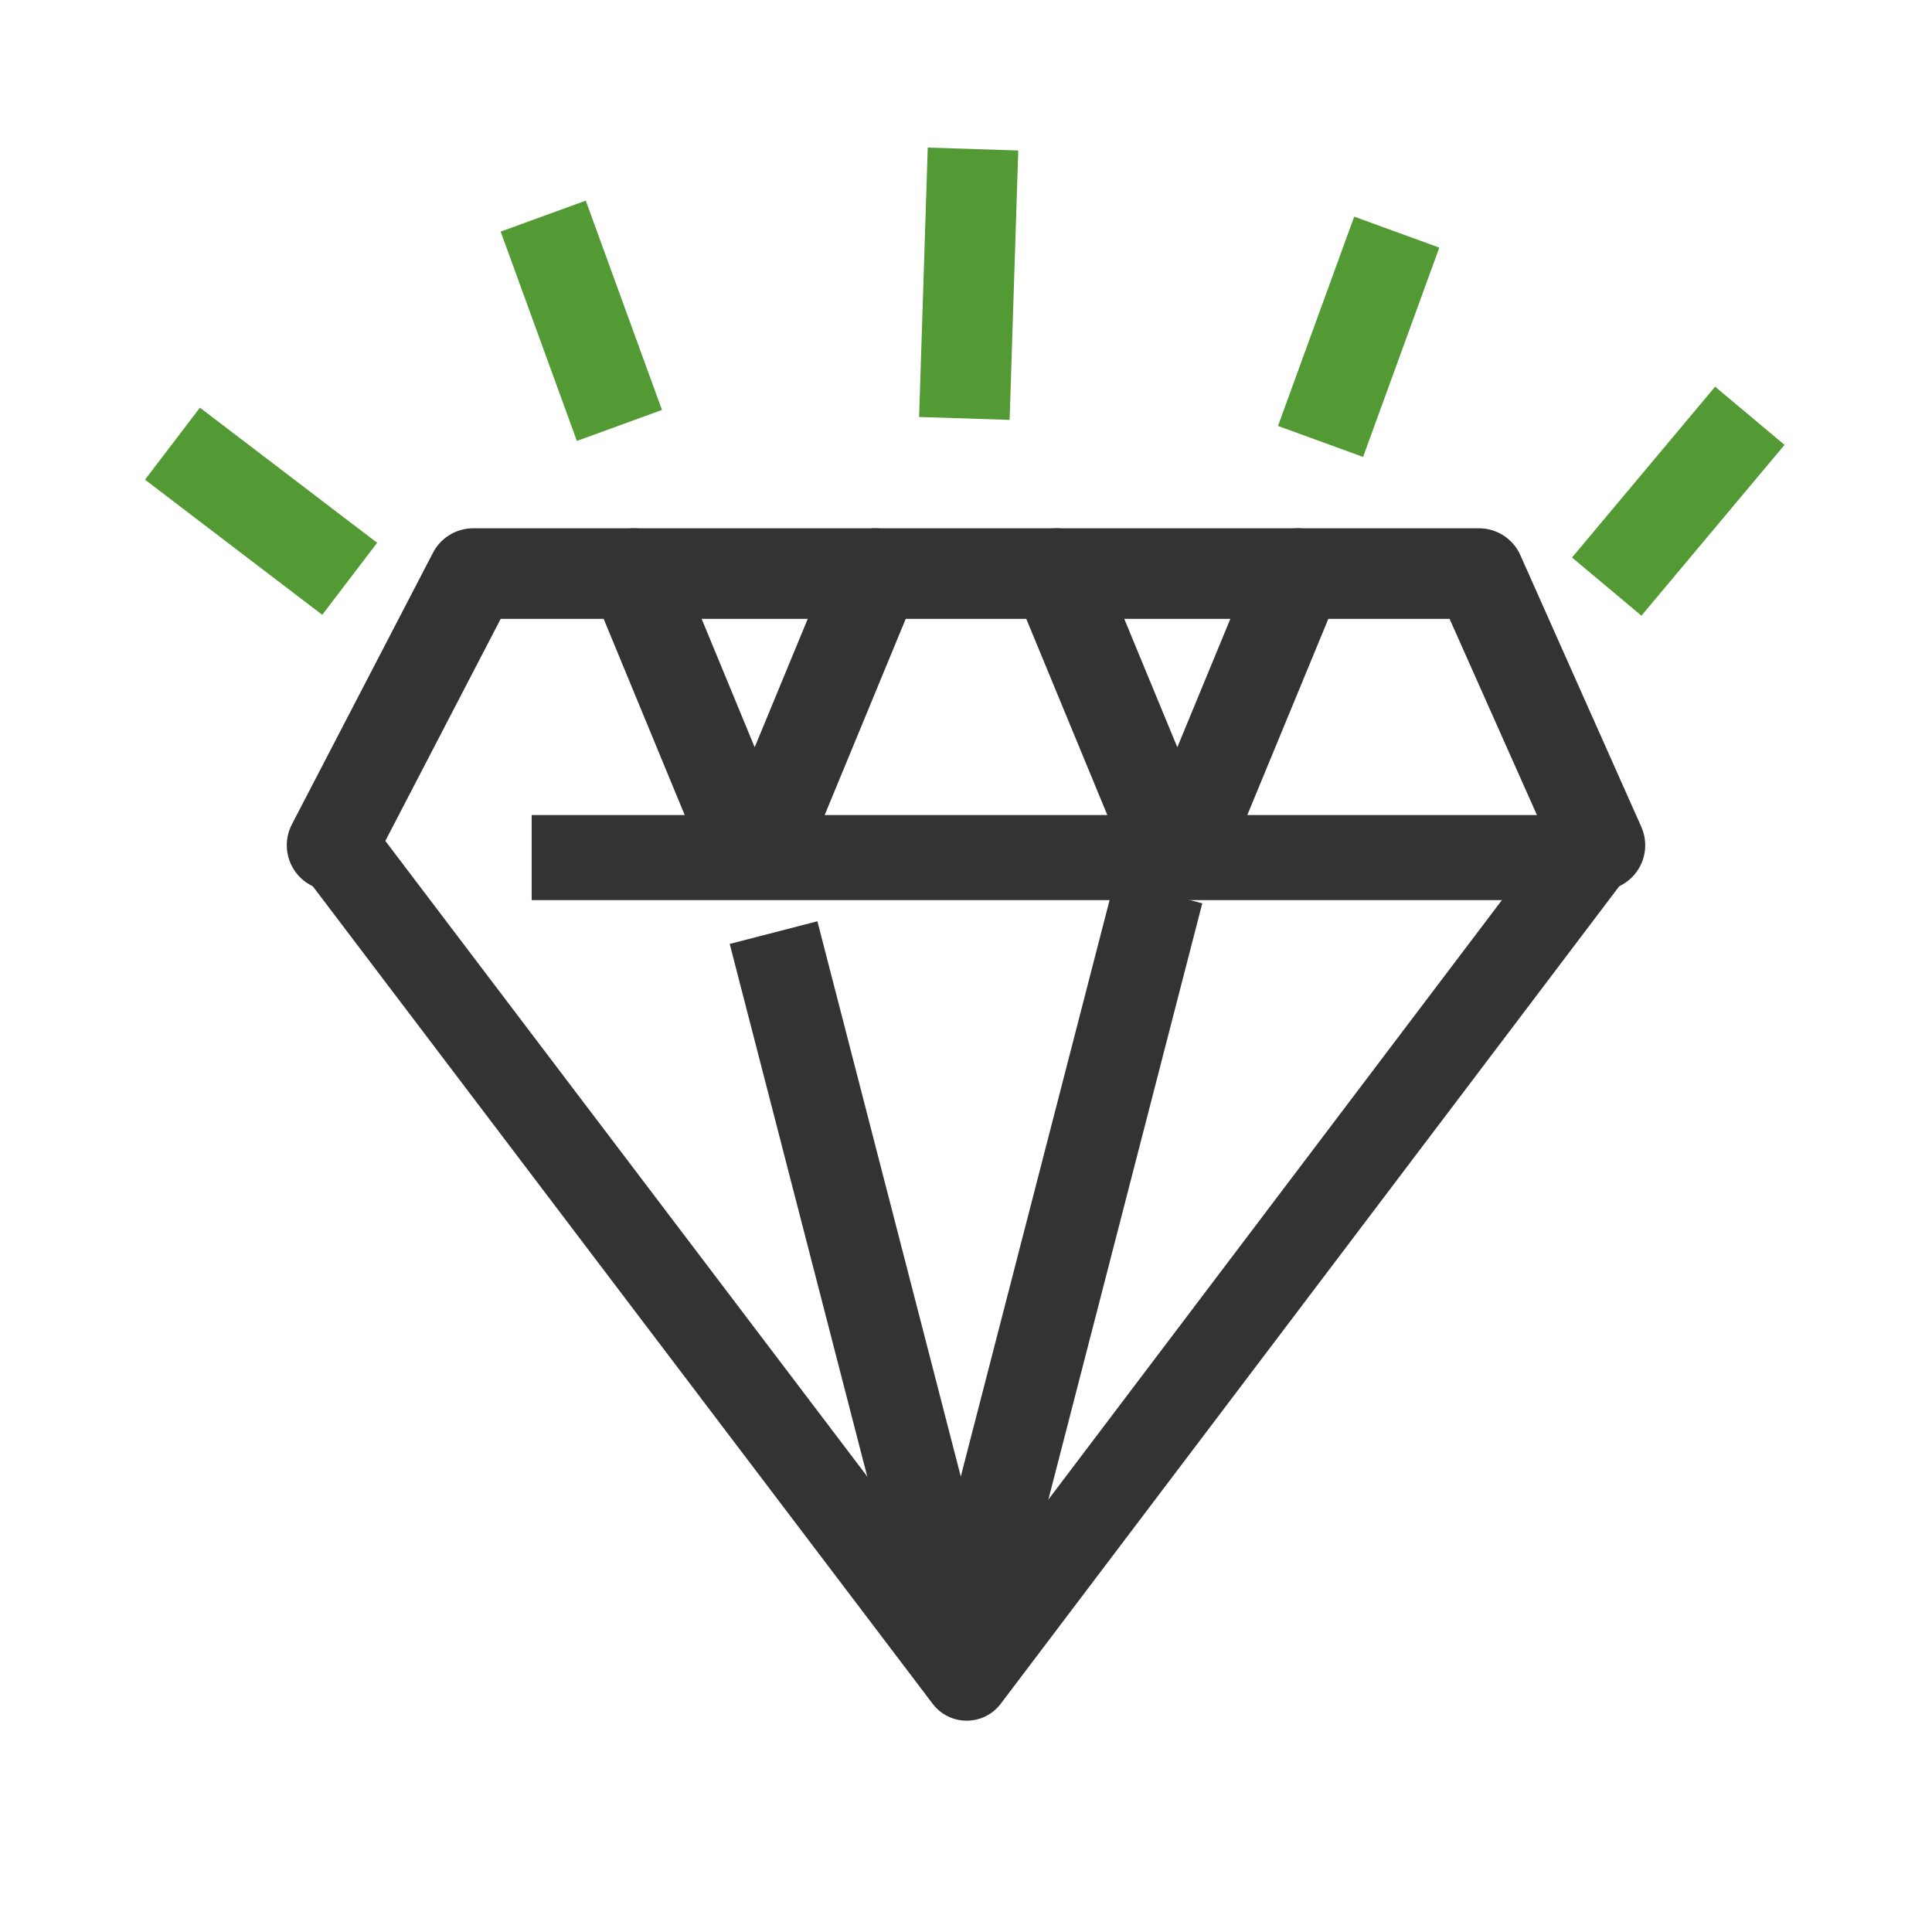 <svg width="64" height="64" viewBox="0 0 64 64" fill="none" xmlns="http://www.w3.org/2000/svg">
<path d="M12.539 27.559C12.068 26.939 11.182 26.816 10.56 27.285C9.938 27.755 9.815 28.638 10.286 29.259L12.539 27.559ZM32.022 55.591L30.896 56.441C31.163 56.793 31.58 57 32.023 57C32.466 57 32.883 56.792 33.15 56.44L32.022 55.591ZM52.588 28.409L53.715 29.258C54.038 28.831 54.091 28.259 53.852 27.781C53.613 27.302 53.123 27 52.588 27V28.409ZM19.024 27H17.612V29.818H19.024V27ZM10.286 29.259L30.896 56.441L33.149 54.741L12.539 27.559L10.286 29.259ZM33.15 56.44L53.715 29.258L51.46 27.56L30.895 54.742L33.15 56.44ZM52.588 27H19.024V29.818H52.588V27Z" fill="#333333"/>
<path d="M26 32.346L31.347 53.05C31.917 55.65 31.737 55.65 32.308 53.05L38 31" stroke="#333333" stroke-width="3" stroke-miterlimit="22.926" stroke-linecap="square" stroke-linejoin="round"/>
<path d="M11 28L15.675 19H48.993L53 28" stroke="#333333" stroke-width="3" stroke-miterlimit="22.926" stroke-linecap="round" stroke-linejoin="round"/>
<path d="M21 19L24.48 27.424C25.121 28.192 24.879 28.192 25.52 27.424L29 19" stroke="#333333" stroke-width="3" stroke-miterlimit="22.926" stroke-linecap="round" stroke-linejoin="round"/>
<path d="M35 19L38.48 27.424C39.121 28.192 38.879 28.192 39.52 27.424L43 19" stroke="#333333" stroke-width="3" stroke-miterlimit="22.926" stroke-linecap="round" stroke-linejoin="round"/>
<path d="M32.184 6.436L31.994 12.362" stroke="#539A35" stroke-width="3" stroke-miterlimit="22.926" stroke-linecap="square" stroke-linejoin="round"/>
<path d="M45.756 9.099L44.258 13.214" stroke="#539A35" stroke-width="3" stroke-miterlimit="22.926" stroke-linecap="square" stroke-linejoin="round"/>
<path d="M57.002 14.923L54.188 18.282" stroke="#539A35" stroke-width="3" stroke-miterlimit="22.926" stroke-linecap="square" stroke-linejoin="round"/>
<path d="M18.508 8.569L20.006 12.684" stroke="#539A35" stroke-width="3" stroke-miterlimit="22.926" stroke-linecap="square" stroke-linejoin="round"/>
<path d="M6.906 15.607L10.391 18.264" stroke="#539A35" stroke-width="3" stroke-miterlimit="22.926" stroke-linecap="square" stroke-linejoin="round"/>
</svg>
